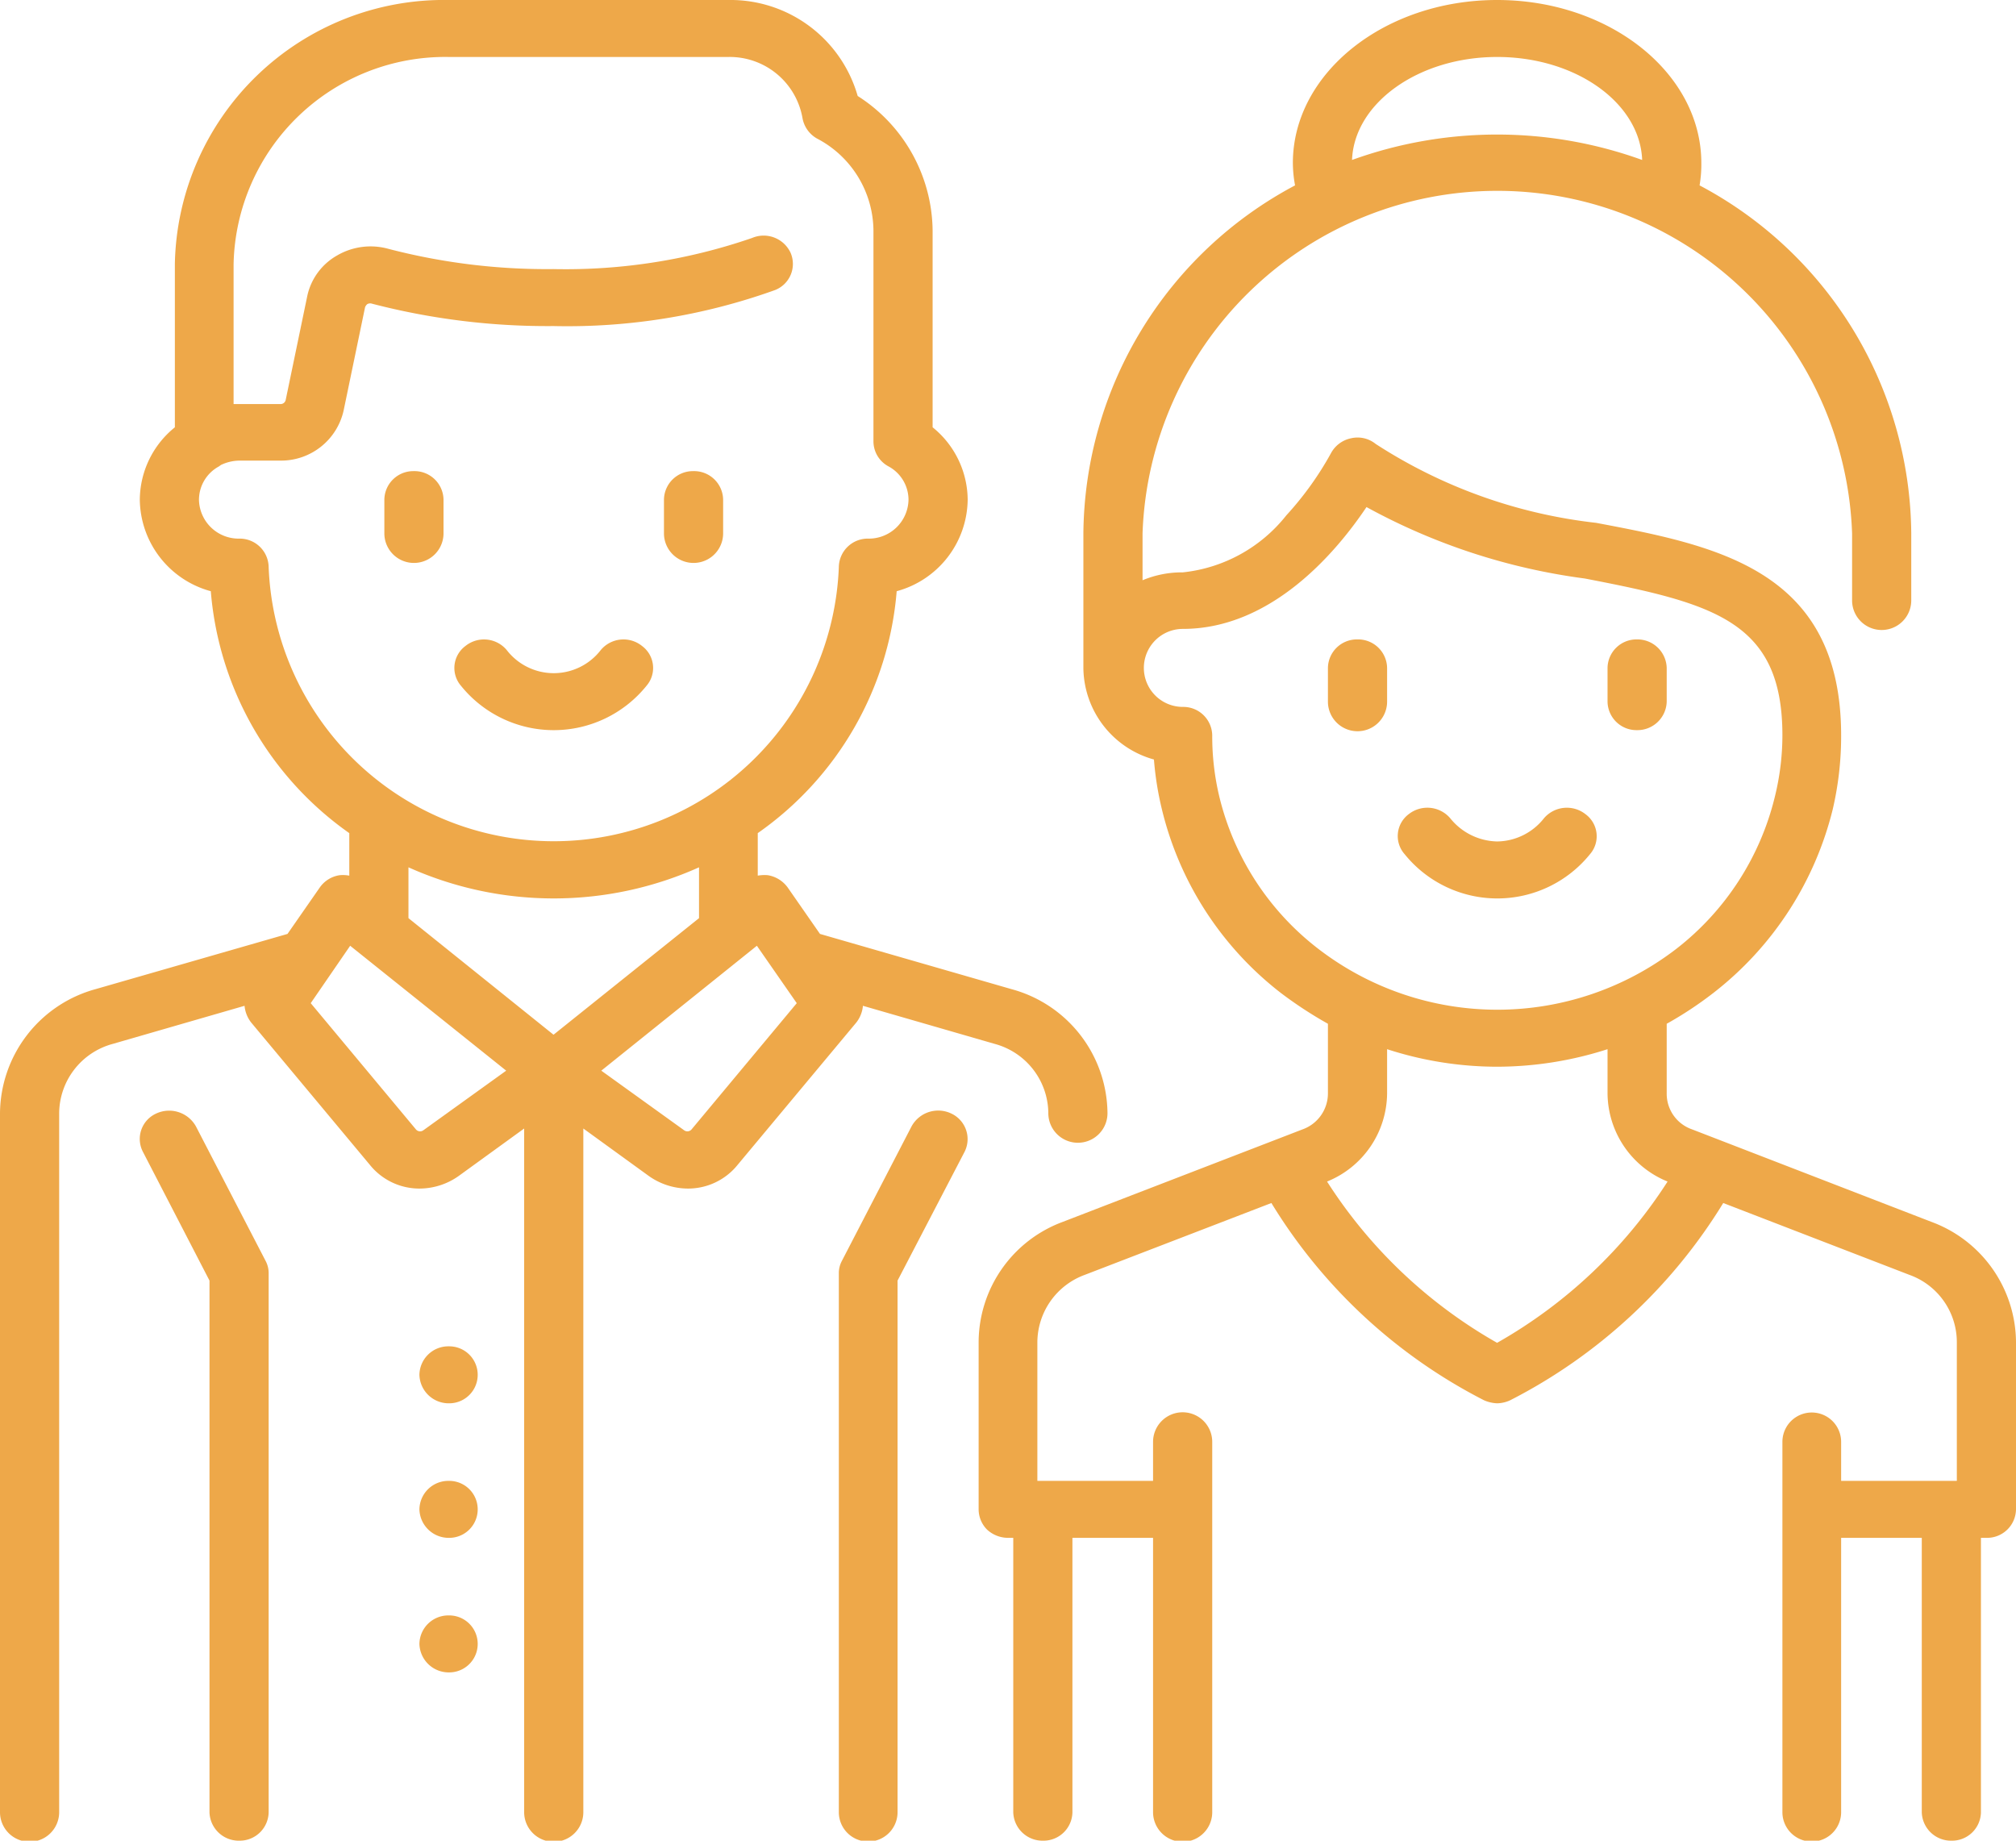 <?xml version="1.0" encoding="UTF-8"?> <svg xmlns="http://www.w3.org/2000/svg" width="46" height="42" viewBox="0 0 46 42"> <defs> <style> .cls-1 { fill: #eea849; fill-rule: evenodd; } </style> </defs> <path class="cls-1" d="M1064.65,8100.74a0.675,0.675,0,0,0-.94.09,1.355,1.355,0,0,1-2.15,0,0.676,0.676,0,0,0-.94-0.09,0.624,0.624,0,0,0-.1.91,2.719,2.719,0,0,0,4.23,0A0.624,0.624,0,0,0,1064.65,8100.74Zm-5.21-3.99a0.66,0.66,0,0,0-.67.65v0.77a0.675,0.675,0,0,0,1.35,0v-0.77A0.662,0.662,0,0,0,1059.44,8096.75Zm6.38,0a0.66,0.66,0,0,0-.67.65v0.77a0.675,0.675,0,0,0,1.35,0v-0.77A0.662,0.662,0,0,0,1065.82,8096.75Zm-9.76,18.02-1.59-3.07a0.7,0.7,0,0,0-.91-0.29,0.636,0.636,0,0,0-.3.87l1.52,2.94v12.13a0.668,0.668,0,0,0,.68.65,0.66,0.66,0,0,0,.67-0.65v-12.29A0.592,0.592,0,0,0,1056.06,8114.77Zm15.65-3.36a0.693,0.693,0,0,0-.91.29l-1.59,3.07a0.592,0.592,0,0,0-.07.29v12.29a0.67,0.67,0,0,0,1.34,0v-12.13l1.53-2.94A0.644,0.644,0,0,0,1071.71,8111.41Zm14.47-6.83a0.688,0.688,0,0,0-.95.09,1.379,1.379,0,0,1-1.07.53,1.409,1.409,0,0,1-1.07-.53,0.687,0.687,0,0,0-.95-0.09,0.623,0.623,0,0,0-.09.91,2.719,2.719,0,0,0,4.23,0A0.624,0.624,0,0,0,1086.18,8104.58Zm-5.21-3.99a0.66,0.66,0,0,0-.67.65v0.77a0.675,0.675,0,0,0,1.35,0v-0.77A0.662,0.662,0,0,0,1080.97,8100.59Zm6.38,0a0.66,0.66,0,0,0-.67.65v0.77a0.66,0.66,0,0,0,.67.65,0.668,0.668,0,0,0,.68-0.65v-0.77A0.668,0.668,0,0,0,1087.35,8100.59Zm6.72,13.29-5.46-2.11a0.859,0.859,0,0,1-.58-0.82v-1.59a8.447,8.447,0,0,0,1.06-.7,7.6,7.6,0,0,0,2.73-4.2,7.337,7.337,0,0,0,.19-1.68c0-3.78-2.84-4.33-5.59-4.85a11.625,11.625,0,0,1-5.03-1.8,0.656,0.656,0,0,0-.56-0.13,0.674,0.674,0,0,0-.46.34,7.326,7.326,0,0,1-1.02,1.42,3.475,3.475,0,0,1-2.36,1.3,2.323,2.323,0,0,0-.92.18v-1.07a8.1,8.1,0,0,1,16.19,0v1.53a0.675,0.675,0,0,0,1.35,0v-1.53a9.067,9.067,0,0,0-4.83-7.94,2.848,2.848,0,0,0,.04-0.51c0-2.05-2.09-3.72-4.66-3.72s-4.66,1.67-4.66,3.72a2.844,2.844,0,0,0,.05.51,9.079,9.079,0,0,0-4.83,7.94v3.07a2.193,2.193,0,0,0,1.61,2.09,7.187,7.187,0,0,0,.18,1.13,7.529,7.529,0,0,0,2.72,4.2,9.364,9.364,0,0,0,1.07.7v1.59a0.872,0.872,0,0,1-.58.82l-5.47,2.11a2.937,2.937,0,0,0-1.92,2.74v3.82a0.66,0.66,0,0,0,.19.46,0.708,0.708,0,0,0,.48.19h0.12v6.26a0.668,0.668,0,0,0,.68.65,0.66,0.66,0,0,0,.67-0.65v-6.26h1.84v6.26a0.675,0.675,0,0,0,1.35,0v-8.45a0.675,0.675,0,0,0-1.35,0v0.89h-2.64v-3.17a1.647,1.647,0,0,1,1.08-1.53l4.26-1.64a12.177,12.177,0,0,0,4.85,4.5,0.819,0.819,0,0,0,.3.07,0.735,0.735,0,0,0,.3-0.07,12.222,12.222,0,0,0,4.86-4.5l4.25,1.64a1.633,1.633,0,0,1,1.08,1.53v3.17h-2.64v-0.89a0.67,0.67,0,0,0-1.34,0v8.45a0.67,0.67,0,0,0,1.34,0v-6.26h1.84v6.26a0.668,0.668,0,0,0,.68.65,0.66,0.66,0,0,0,.67-0.65v-6.26h0.13a0.66,0.66,0,0,0,.67-0.65v-3.82A2.947,2.947,0,0,0,1094.07,8113.88Zm-9.91-26.58c1.8,0,3.26,1.05,3.31,2.35a9.735,9.735,0,0,0-6.62,0C1080.9,8088.35,1082.37,8087.3,1084.16,8087.3Zm-4.08,20.35a6.225,6.225,0,0,1-2.26-3.48,5.93,5.93,0,0,1-.16-1.39,0.66,0.66,0,0,0-.67-0.65,0.89,0.89,0,1,1,0-1.78c2.04,0,3.52-1.78,4.19-2.78a14.211,14.211,0,0,0,4.98,1.63c2.96,0.57,4.51.98,4.51,3.58a5.877,5.877,0,0,1-.17,1.39,6.26,6.26,0,0,1-2.25,3.48A6.7,6.7,0,0,1,1080.08,8107.65Zm4.08,8.99a11.114,11.114,0,0,1-3.88-3.68,2.188,2.188,0,0,0,1.37-2.01v-1.01a8.139,8.139,0,0,0,2.51.4,8.25,8.25,0,0,0,2.52-.4v1.01a2.188,2.188,0,0,0,1.37,2.01A11.165,11.165,0,0,1,1084.16,8116.64Zm-11.08-8.07-4.37-1.26-0.73-1.05a0.7,0.7,0,0,0-.46-0.29,0.888,0.888,0,0,0-.23.01v-0.97a7.472,7.472,0,0,0,3.17-5.52,2.191,2.191,0,0,0,1.62-2.09,2.14,2.14,0,0,0-.8-1.65v-4.49a3.685,3.685,0,0,0-1.71-3.07,3.019,3.019,0,0,0-2.95-2.19h-6.38a6.142,6.142,0,0,0-6.25,6.02v3.73a2.14,2.14,0,0,0-.8,1.65,2.191,2.191,0,0,0,1.62,2.09,7.492,7.492,0,0,0,3.16,5.52v0.97a0.794,0.794,0,0,0-.22-0.01,0.674,0.674,0,0,0-.46.29l-0.73,1.05-4.38,1.26a2.962,2.962,0,0,0-2.18,2.83v15.95a0.675,0.675,0,0,0,1.35,0V8111.4a1.651,1.651,0,0,1,1.22-1.58l3.01-.87a0.726,0.726,0,0,0,.15.38l2.71,3.25a1.449,1.449,0,0,0,1.14.54,1.549,1.549,0,0,0,.89-0.29l1.49-1.08v15.6a0.675,0.675,0,0,0,1.35,0v-15.6l1.49,1.08a1.549,1.549,0,0,0,.89.29,1.449,1.449,0,0,0,1.14-.54l2.71-3.25a0.726,0.726,0,0,0,.15-0.38l3.01,0.87a1.651,1.651,0,0,1,1.22,1.58,0.675,0.675,0,0,0,1.35,0A2.96,2.96,0,0,0,1073.08,8108.57Zm-16.95-9.63a0.66,0.66,0,0,0-.67-0.65,0.905,0.905,0,0,1-.92-0.89,0.868,0.868,0,0,1,.46-0.76c0.01-.01.03-0.02,0.04-0.03a1,1,0,0,1,.42-0.1h0.94a1.462,1.462,0,0,0,1.44-1.14l0.49-2.36a0.179,0.179,0,0,1,.05-0.07,0.133,0.133,0,0,1,.11-0.01,15.9,15.9,0,0,0,4.14.51,14.011,14.011,0,0,0,5.05-.82,0.64,0.64,0,0,0,.36-0.85,0.677,0.677,0,0,0-.88-0.34,13.046,13.046,0,0,1-4.53.71,14.336,14.336,0,0,1-3.76-.46,1.517,1.517,0,0,0-1.18.15,1.4,1.4,0,0,0-.68.93l-0.49,2.36a0.119,0.119,0,0,1-.12.1h-1.07v-3.2a4.83,4.83,0,0,1,4.91-4.72h6.38a1.686,1.686,0,0,1,1.69,1.39,0.671,0.671,0,0,0,.33.47,2.391,2.391,0,0,1,1.29,2.1v4.82a0.649,0.649,0,0,0,.34.56,0.868,0.868,0,0,1,.46.76,0.905,0.905,0,0,1-.92.89,0.66,0.66,0,0,0-.67.65A6.51,6.51,0,0,1,1056.13,8098.94Zm3.53,12.85a0.125,0.125,0,0,1-.17-0.02l-2.4-2.88,0.9-1.31,3.56,2.85Zm2.97-2.18-3.31-2.66v-1.16a8.094,8.094,0,0,0,6.63,0v1.16Zm3.15,2.16a0.125,0.125,0,0,1-.17.02l-1.89-1.36,3.55-2.85,0.91,1.31Zm-5.53,4.95h-0.01a0.66,0.66,0,0,0-.67.65,0.668,0.668,0,0,0,.68.65A0.65,0.65,0,1,0,1060.25,8116.72Zm0,6.14h-0.01a0.66,0.66,0,0,0-.67.65,0.668,0.668,0,0,0,.68.65A0.65,0.65,0,1,0,1060.25,8122.86Zm0-3.07h-0.01a0.66,0.66,0,0,0-.67.65,0.668,0.668,0,0,0,.68.65A0.65,0.65,0,1,0,1060.25,8119.79Z" transform="translate(-1050 -8086)"></path> </svg> 